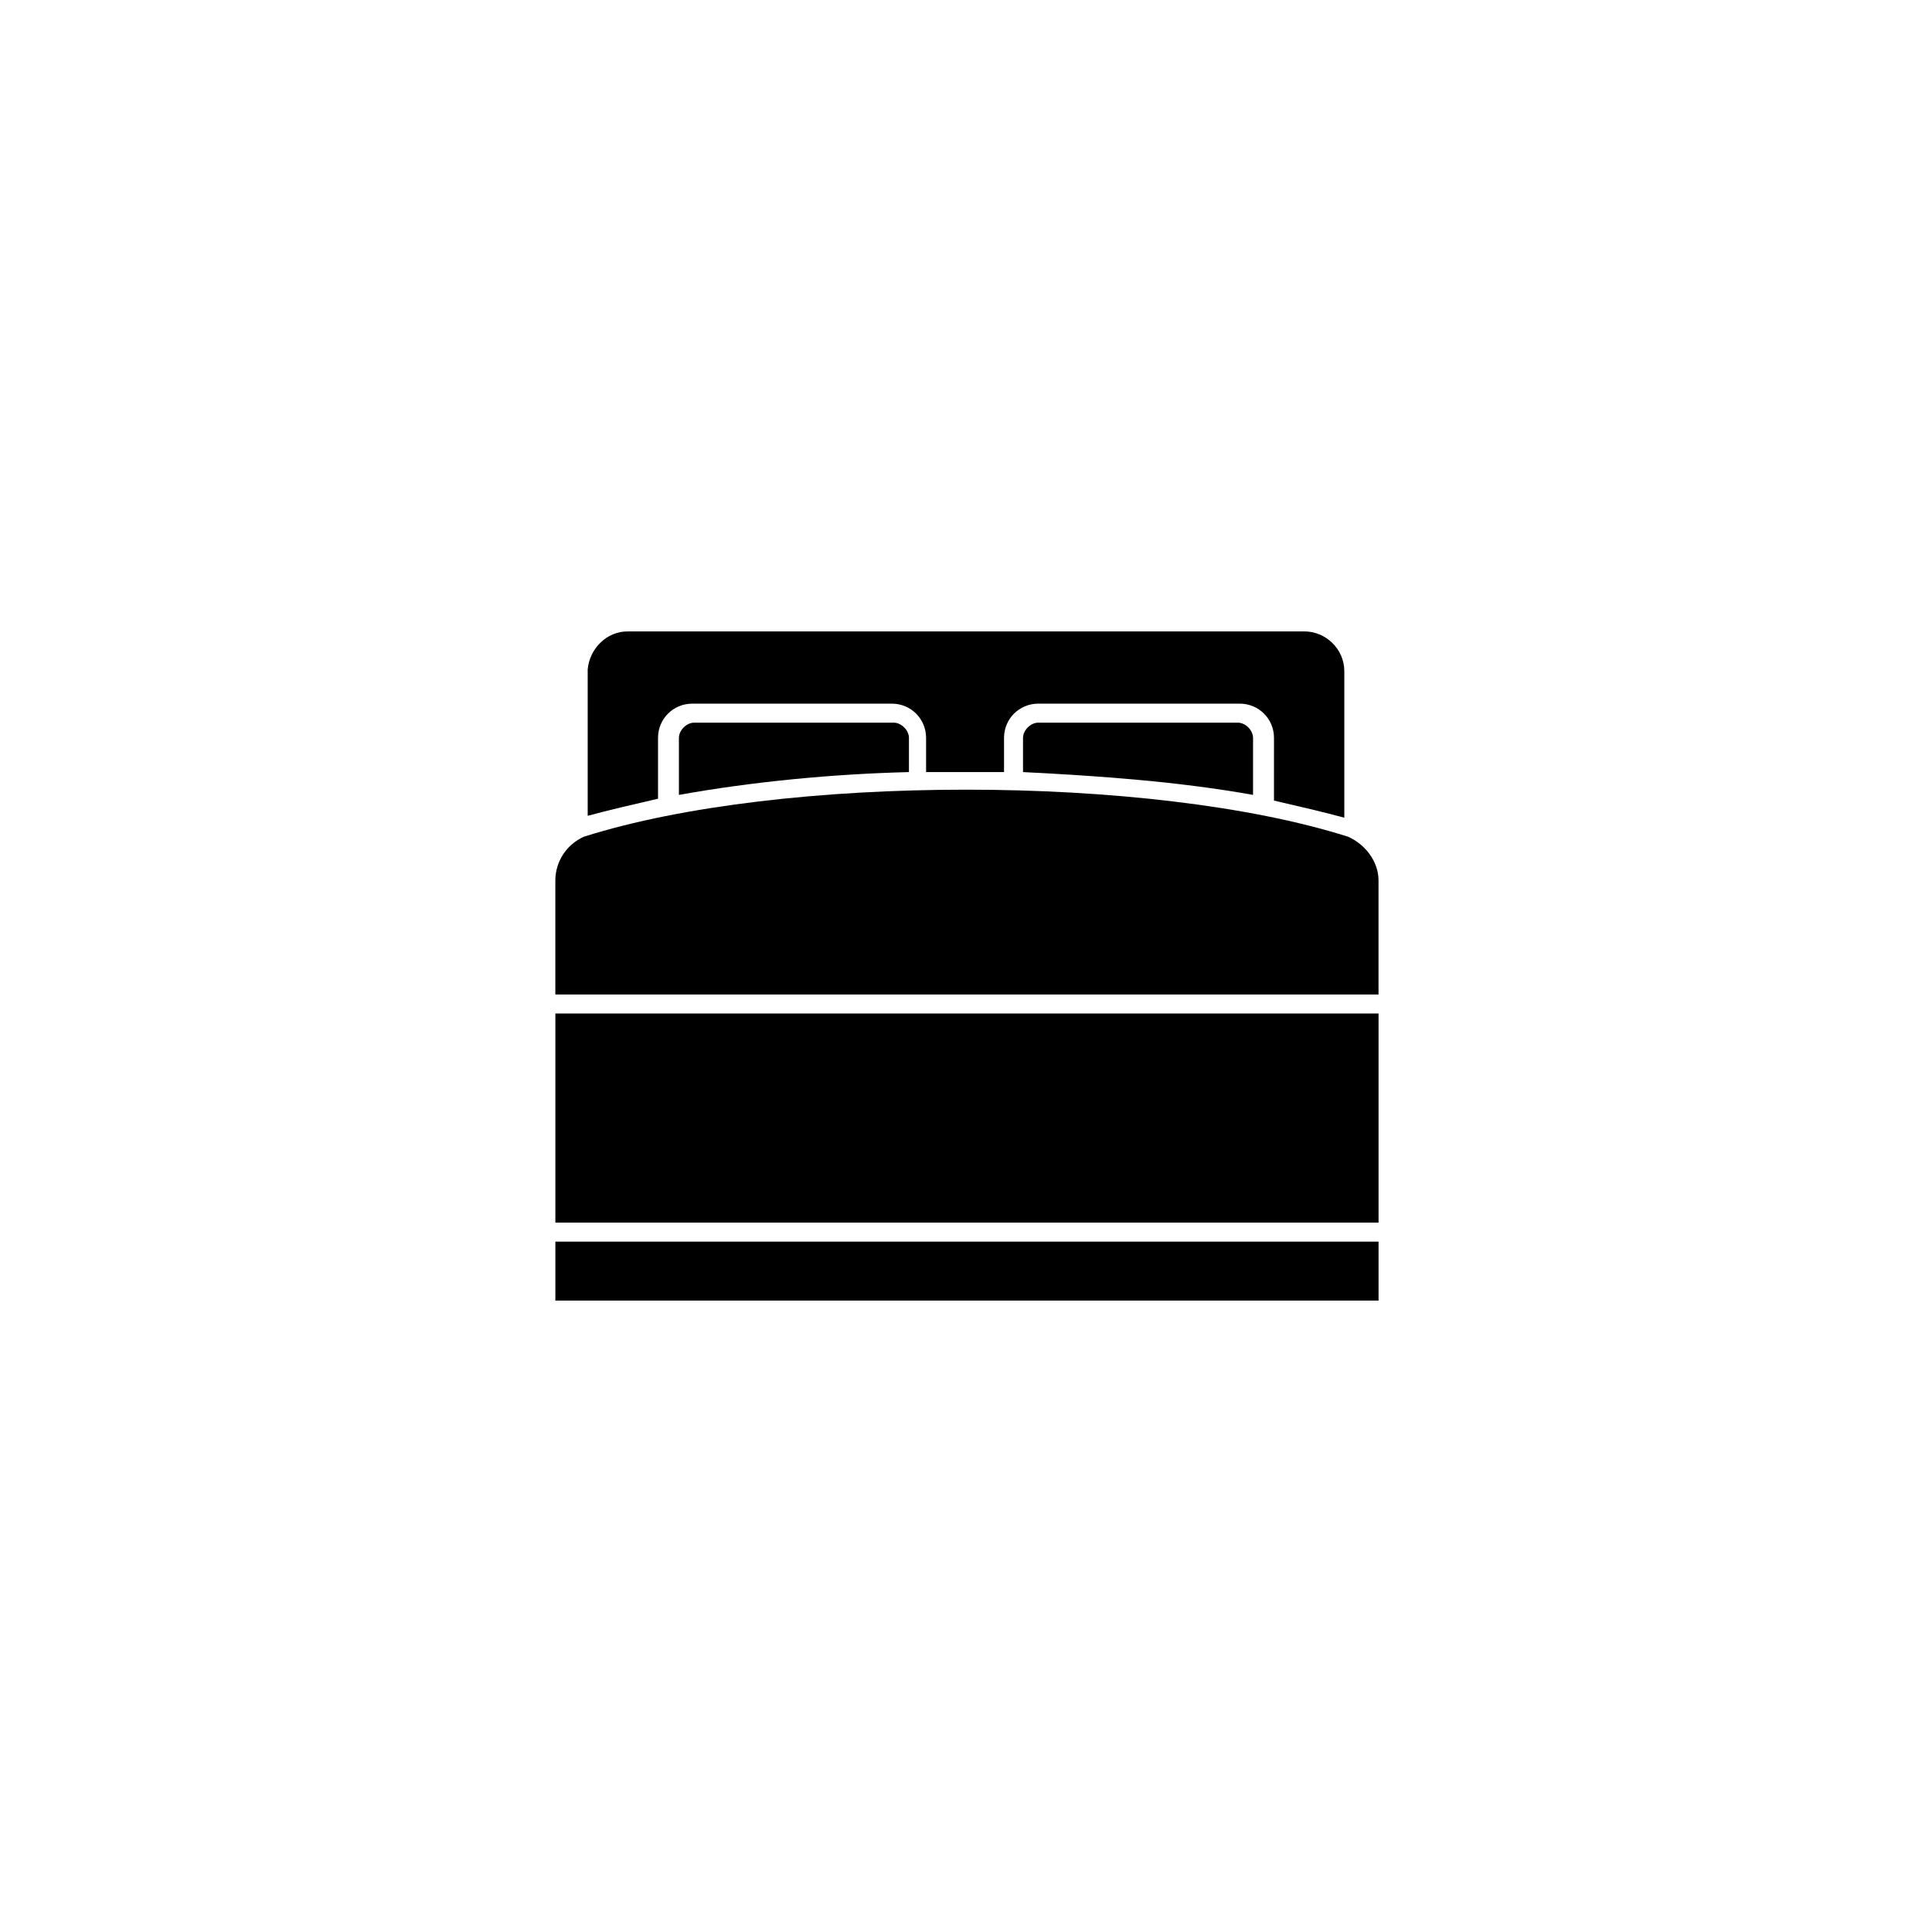 <?xml version="1.0" encoding="UTF-8"?>
<!-- Uploaded to: ICON Repo, www.svgrepo.com, Generator: ICON Repo Mixer Tools -->
<svg fill="#000000" width="800px" height="800px" version="1.1" viewBox="144 144 512 512" xmlns="http://www.w3.org/2000/svg">
 <g>
  <path d="m415.11 348.61v-9.066c0-2.016 2.016-4.031 4.031-4.031h52.898c2.016 0 4.031 2.016 4.031 4.031v15.113c-19.648-3.527-40.809-5.039-60.961-6.047z"/>
  <path d="m384.88 348.61c-20.152 0.504-41.312 2.519-60.961 6.047v-15.113c0-2.016 2.016-4.031 4.031-4.031h52.898c2.016 0 4.031 2.016 4.031 4.031z"/>
  <path d="m310.32 311.33h179.36c5.543 0 10.578 4.535 10.578 10.578v38.793c-5.543-1.512-12.09-3.023-18.641-4.535l0.004-16.621c0-5.039-4.031-9.07-9.07-9.07h-53.402c-5.039 0-9.07 4.031-9.07 9.07v9.07h-20.656v-9.07c0-5.039-4.031-9.07-9.07-9.07h-52.898c-5.039 0-9.07 4.031-9.07 9.07v16.121c-6.551 1.512-13.098 3.023-18.641 4.535v-38.793c0.508-5.543 5.039-10.078 10.582-10.078z"/>
  <path d="m298.73 365.74c52.395-16.625 150.14-16.625 202.53 0 4.535 2.016 8.062 6.551 8.062 11.586v30.23h-218.15v-30.23c0-5.035 3.023-9.57 7.559-11.586z"/>
  <path d="m291.18 473.05h218.15v15.617h-218.15z"/>
  <path d="m291.18 412.59h218.15v55.418h-218.15z"/>
 </g>
</svg>